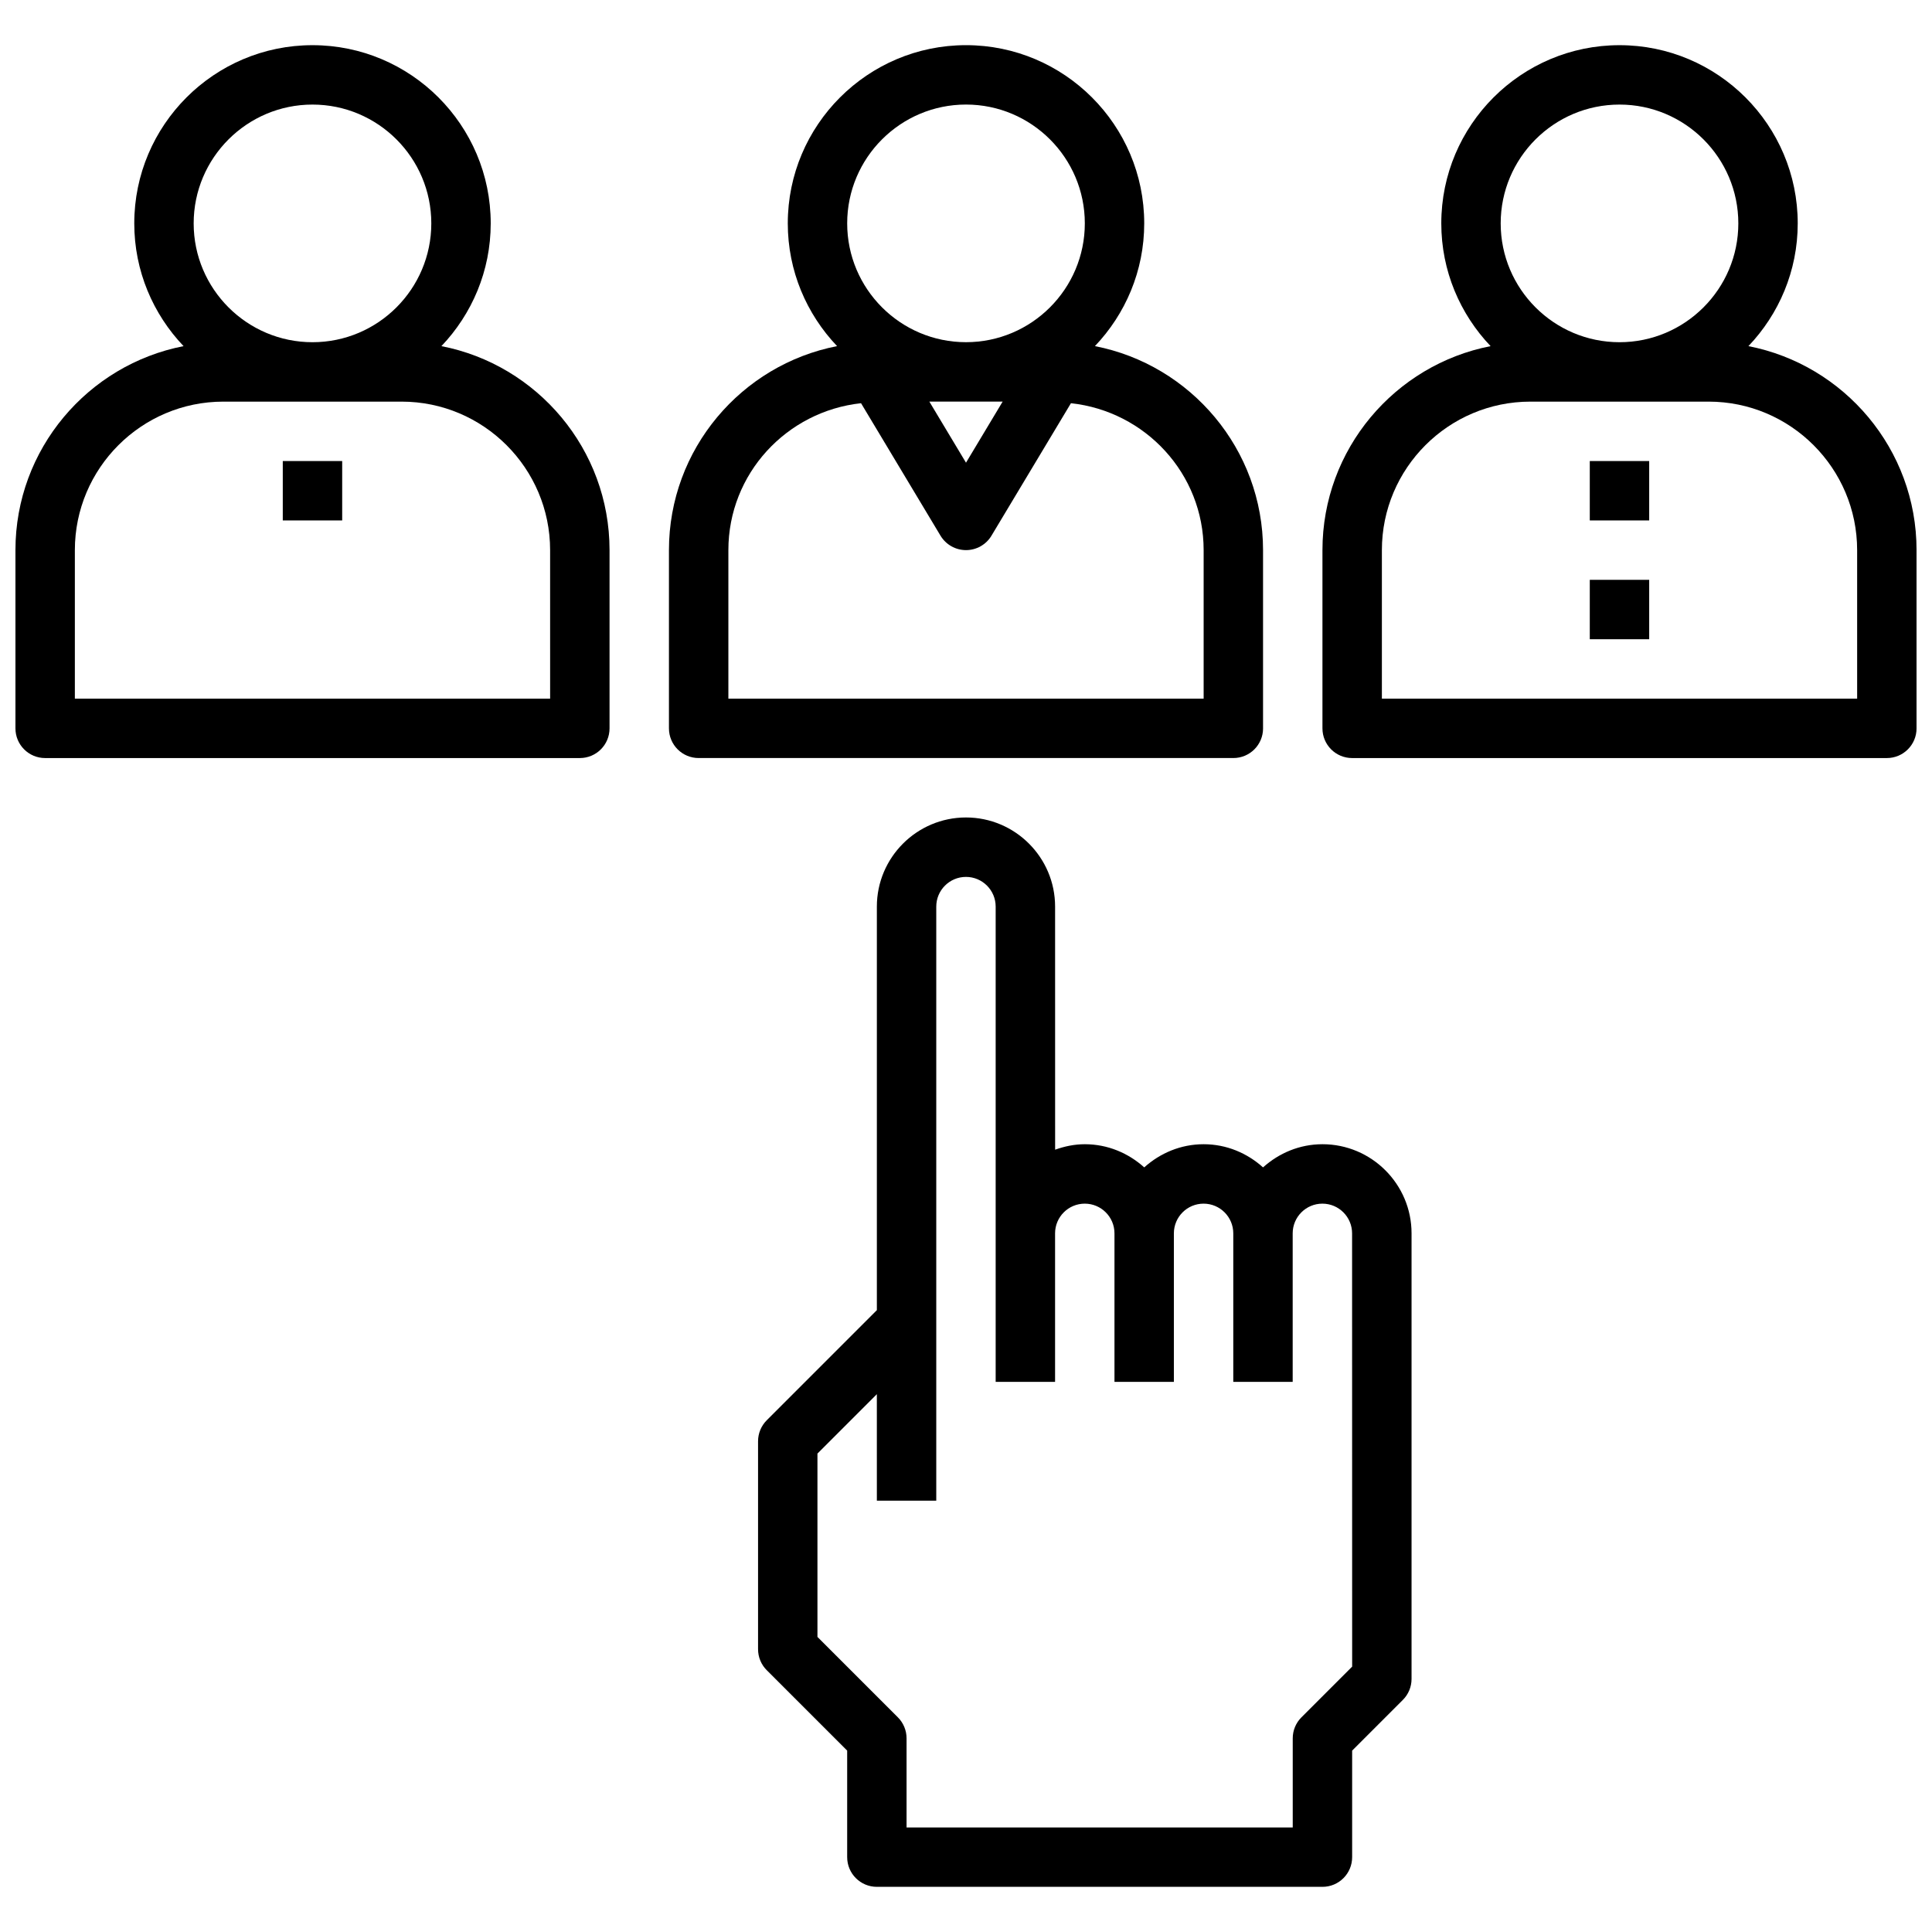 <?xml version="1.0" encoding="UTF-8"?>
<!-- Uploaded to: SVG Repo, www.svgrepo.com, Generator: SVG Repo Mixer Tools -->
<svg width="800px" height="800px" version="1.1" viewBox="144 144 512 512" xmlns="http://www.w3.org/2000/svg">
 <defs>
  <clipPath id="b">
   <path d="m148.09 155h157.91v190h-157.91z"/>
  </clipPath>
  <clipPath id="a">
   <path d="m494 155h157.9v190h-157.9z"/>
  </clipPath>
 </defs>
 <path d="m494.46 447.23c-6.07 0-11.555 2.371-15.742 6.141-4.188-3.777-9.676-6.141-15.742-6.141-6.07 0-11.555 2.371-15.742 6.141-4.188-3.777-9.676-6.141-15.742-6.141-2.769 0-5.398 0.566-7.871 1.449l-0.008-64.426c0-13.02-10.598-23.617-23.617-23.617-13.02 0-23.617 10.598-23.617 23.617v106.95l-29.18 29.18c-1.477 1.477-2.305 3.473-2.305 5.566v55.105c0 2.094 0.828 4.094 2.305 5.566l21.312 21.309v28.23c0 4.352 3.519 7.871 7.871 7.871h118.08c4.352 0 7.871-3.519 7.871-7.871v-28.23l13.438-13.438c1.48-1.473 2.305-3.473 2.305-5.566v-118.08c0-13.02-10.594-23.617-23.617-23.617zm7.875 138.44-13.438 13.438c-1.48 1.473-2.309 3.473-2.309 5.566v23.617h-102.34v-23.617c0-2.094-0.828-4.094-2.305-5.566l-21.312-21.309v-48.586l15.742-15.742 0.004 28.227h15.742v-157.44c0-4.344 3.527-7.871 7.871-7.871s7.871 3.527 7.871 7.871v125.95h15.742v-39.359c0-4.344 3.527-7.871 7.871-7.871s7.871 3.527 7.871 7.871v39.359h15.742v-39.359c0-4.344 3.527-7.871 7.871-7.871s7.871 3.527 7.871 7.871v39.359h15.742v-39.359c0-4.344 3.527-7.871 7.871-7.871s7.871 3.527 7.871 7.871z"/>
 <g clip-path="url(#b)">
  <path d="m260.98 235.73c8.074-8.48 13.066-19.918 13.066-32.527 0-26.047-21.184-47.23-47.23-47.23-26.051-0.004-47.234 21.18-47.234 47.23 0 12.609 4.992 24.051 13.066 32.527-25.348 4.934-44.555 27.289-44.555 54.062v47.23c0 4.352 3.519 7.871 7.871 7.871h141.7c4.352 0 7.871-3.519 7.871-7.871v-47.23c0.004-26.773-19.203-49.129-44.551-54.062zm-34.168-64.016c17.367 0 31.488 14.121 31.488 31.488 0 17.367-14.121 31.488-31.488 31.488-17.363 0-31.488-14.125-31.488-31.488 0-17.367 14.125-31.488 31.488-31.488zm62.977 157.44h-125.95v-39.359c0-21.703 17.656-39.359 39.359-39.359h47.23c21.703 0 39.359 17.656 39.359 39.359z"/>
 </g>
 <path d="m218.94 266.18h15.742v15.742h-15.742z"/>
 <path d="m478.72 337.02v-47.23c0-26.773-19.207-49.129-44.555-54.066 8.074-8.48 13.066-19.918 13.066-32.527 0-26.047-21.184-47.23-47.23-47.23s-47.23 21.184-47.23 47.23c0 12.609 4.992 24.051 13.066 32.527-25.352 4.934-44.559 27.289-44.559 54.062v47.23c0 4.352 3.519 7.871 7.871 7.871h141.7c4.356 0.004 7.875-3.516 7.875-7.867zm-69.008-86.594-9.711 16.191-9.715-16.191zm-9.711-78.719c17.367 0 31.488 14.121 31.488 31.488 0 17.367-14.121 31.488-31.488 31.488s-31.488-14.121-31.488-31.488c0-17.367 14.121-31.488 31.488-31.488zm62.977 157.44h-125.95v-39.359c0-20.262 15.453-36.801 35.156-38.934l21.066 35.117c1.422 2.359 3.981 3.816 6.754 3.816 2.769 0 5.328-1.457 6.746-3.816l21.066-35.117c19.711 2.133 35.164 18.672 35.164 38.934z"/>
 <g clip-path="url(#a)">
  <path d="m607.35 235.73c8.078-8.48 13.066-19.918 13.066-32.527 0-26.047-21.184-47.23-47.23-47.23s-47.23 21.184-47.23 47.23c0 12.609 4.992 24.051 13.066 32.527-25.348 4.934-44.559 27.289-44.559 54.062v47.23c0 4.352 3.519 7.871 7.871 7.871h141.7c4.352 0 7.871-3.519 7.871-7.871v-47.23c0.004-26.773-19.203-49.129-44.551-54.062zm-34.164-64.016c17.367 0 31.488 14.121 31.488 31.488 0 17.367-14.121 31.488-31.488 31.488-17.367 0-31.488-14.121-31.488-31.488 0-17.367 14.121-31.488 31.488-31.488zm62.977 157.44h-125.95v-39.359c0-21.703 17.656-39.359 39.359-39.359h47.23c21.703 0 39.359 17.656 39.359 39.359z"/>
 </g>
 <path d="m565.31 266.18h15.742v15.742h-15.742z"/>
 <path d="m565.31 297.66h15.742v15.742h-15.742z"/>
</svg>